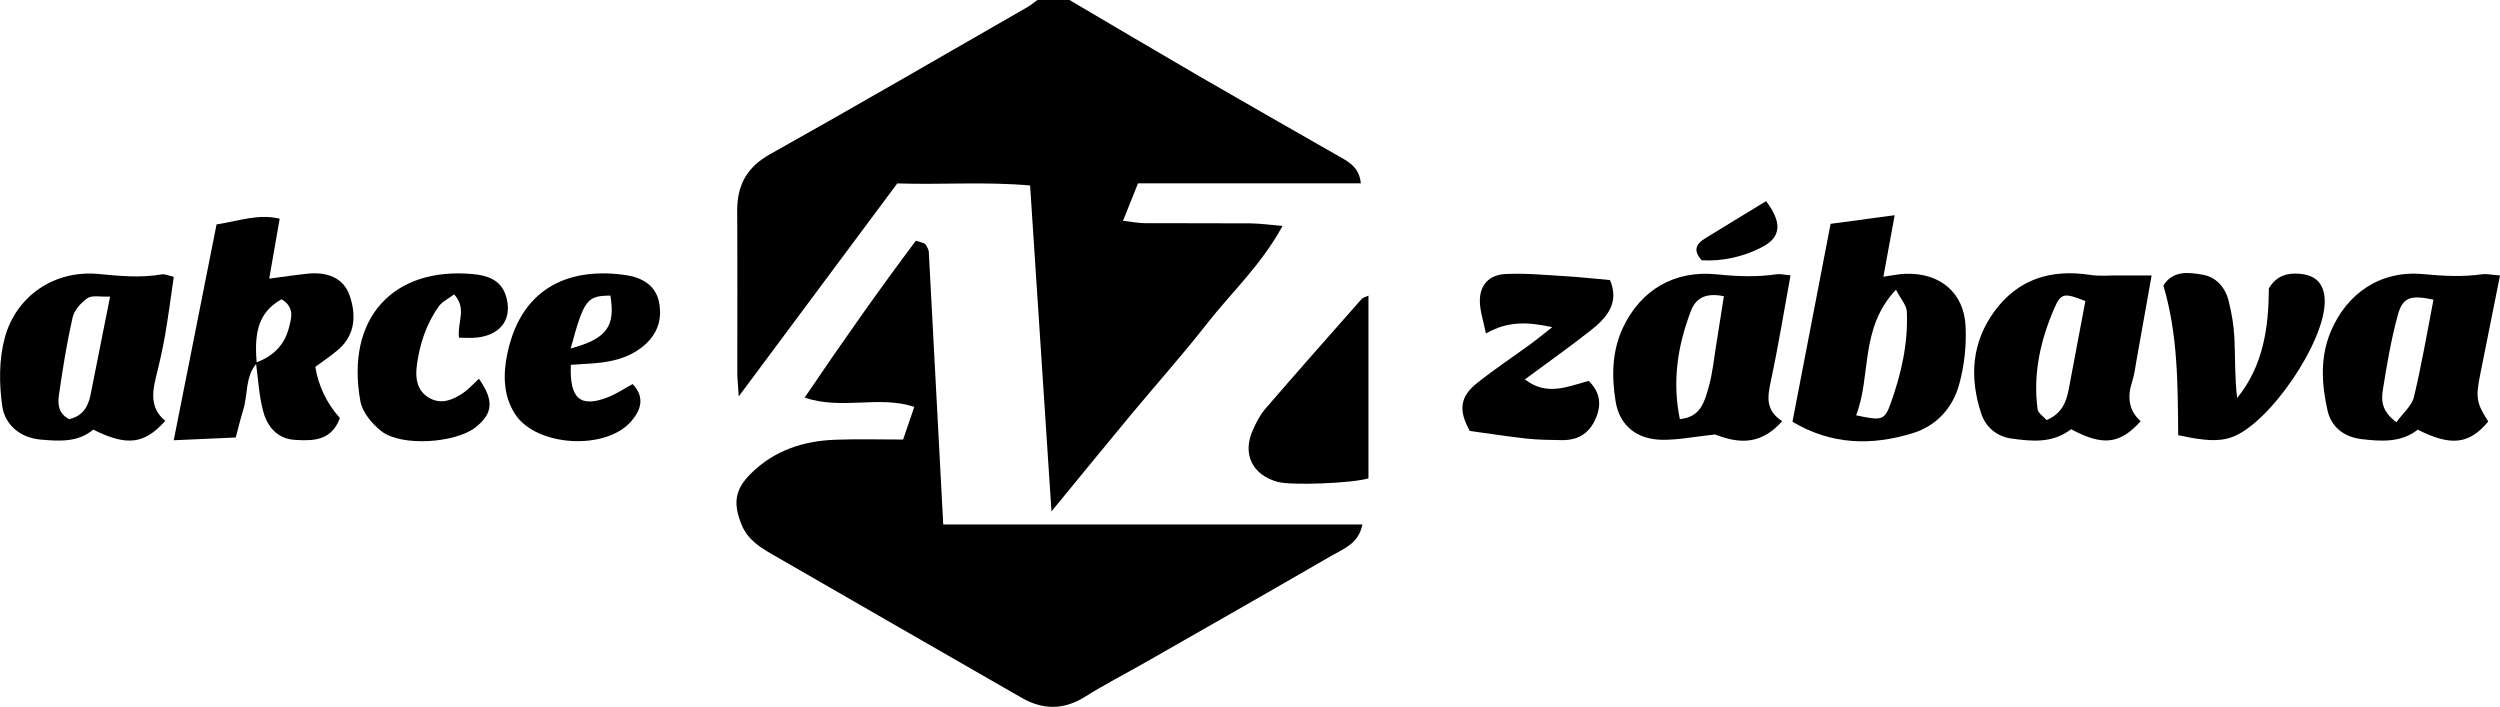 <?xml version="1.0" encoding="UTF-8"?>
<svg id="Vrstva_2" data-name="Vrstva 2" xmlns="http://www.w3.org/2000/svg" viewBox="0 0 389.38 110.1">
  <defs>
    <style>
      .cls-1 {
        fill: #000;
        stroke-width: 0px;
      }
    </style>
  </defs>
  <g id="Layer_1" data-name="Layer 1">
    <g>
      <path class="cls-1" d="M166.57,0c6.82,4.01,13.63,8.05,20.47,12.02,7.02,4.07,14.08,8.07,21.11,12.1,1.7.97,3.57,1.8,3.8,4.43h-34.7c-.76,1.9-1.48,3.69-2.34,5.84,1.29.15,2.36.36,3.43.37,5.48.03,10.96-.01,16.44.03,1.42.01,2.85.22,4.98.4-3.35,6.14-7.98,10.37-11.77,15.22-3.76,4.81-7.84,9.38-11.75,14.08-3.99,4.8-7.93,9.64-12.47,15.16-1.14-17.44-2.23-33.94-3.33-50.76-6.94-.62-13.68-.1-20.69-.32-8.09,10.87-16.15,21.69-24.69,33.17-.11-1.79-.22-2.71-.22-3.63-.01-8.42.03-16.83-.02-25.25-.02-3.98,1.46-6.79,5.1-8.83,13.43-7.52,26.75-15.26,40.1-22.92.55-.32,1.04-.74,1.57-1.12,1.66,0,3.32,0,4.99,0Z"/>
      <path class="cls-1" d="M146.93,81.69h65.26c-.56,2.96-2.91,3.78-4.83,4.88-9.6,5.56-19.25,11.05-28.88,16.55-3.16,1.81-6.41,3.47-9.5,5.41-3.32,2.08-6.56,2.04-9.84.16-12.93-7.41-25.84-14.85-38.76-22.29-2.01-1.16-3.94-2.35-4.89-4.71-1.36-3.37-1.02-5.51,1.55-8.02,3.64-3.55,8.13-5,13.08-5.18,3.46-.13,6.94-.03,10.54-.03.64-1.86,1.15-3.36,1.74-5.08-5.49-1.85-11.21.53-17.08-1.45,6.05-8.93,11.66-16.89,17.32-24.43,1.05.32,1.22.34,1.35.43.13.09.25.23.32.38.14.29.33.59.35.9.75,13.96,1.48,27.93,2.25,42.48Z"/>
      <path class="cls-1" d="M39.99,56.58c-1.85,2.1-1.35,4.87-2.11,7.28-.43,1.36-.75,2.75-1.16,4.28-3.29.15-6.21.28-9.66.43,2.3-11.58,4.48-22.59,6.67-33.62,3.48-.52,6.44-1.69,9.83-.89-.55,3.14-1.07,6.12-1.63,9.34,2.26-.3,4.16-.59,6.06-.78,2.92-.29,5.52.61,6.48,3.44.97,2.85.94,5.91-1.6,8.23-1.08.99-2.34,1.79-3.76,2.85.48,2.93,1.75,5.66,3.83,7.97-1.31,3.56-4.15,3.58-7.03,3.4-2.71-.17-4.23-2.04-4.87-4.29-.71-2.49-.81-5.15-1.18-7.74,2.61-.97,4.43-2.65,5.14-5.42.41-1.61.91-3.18-1.14-4.45-4.06,2.22-4.18,6.01-3.88,9.98Z"/>
      <path class="cls-1" d="M279.18,65.68c2-10.37,3.94-20.47,5.94-30.82,3.29-.44,6.33-.85,9.98-1.34-.65,3.52-1.19,6.46-1.76,9.58,1.36-.19,2.43-.43,3.51-.46,5.26-.16,9.02,2.9,9.29,8.11.16,3.05-.19,6.24-1.01,9.18-1.01,3.62-3.53,6.41-7.26,7.55-6.37,1.95-12.6,1.83-18.69-1.79ZM289.08,64.68c3.98.85,4.43.84,5.39-1.83,1.66-4.62,2.75-9.41,2.52-14.36-.04-.93-.89-1.83-1.69-3.37-5.69,6.02-3.81,13.41-6.21,19.57Z"/>
      <path class="cls-1" d="M277.58,65.6c-3.79,4.27-7.57,3.12-10.49,2.07-3.28.36-5.71.85-8.13.83-4-.03-6.72-2.19-7.33-6.01-.63-3.91-.58-7.87,1.22-11.6,2.75-5.71,7.92-8.84,14.55-8.16,3.14.32,6.18.45,9.29-.01.62-.09,1.27.09,2.19.17-1.04,5.65-1.92,11.12-3.08,16.52-.51,2.39-.85,4.51,1.8,6.2ZM268.51,46.14c-3.02-.63-4.43.44-5.13,2.25-2.09,5.43-2.95,11-1.74,16.88,3.23-.28,3.83-2.7,4.45-4.83.64-2.19.85-4.51,1.22-6.77.39-2.38.76-4.77,1.19-7.53Z"/>
      <path class="cls-1" d="M27.07,43.1c-.45,3.09-.84,6.11-1.36,9.11-.39,2.25-.91,4.49-1.46,6.71-.61,2.49-.73,4.83,1.5,6.62-3.26,3.65-5.96,4-11.24,1.37-2.32,2-5.28,1.82-8.23,1.55-3.2-.3-5.5-2.34-5.92-5.15-.51-3.49-.53-7.31.38-10.69,1.72-6.39,7.6-10.64,14.7-9.94,3.29.32,6.5.62,9.77.05.43-.08.92.17,1.86.38ZM17.15,46.19c-1.57.07-2.82-.24-3.51.24-1.01.7-2.07,1.87-2.33,3.01-.9,3.96-1.54,7.98-2.12,12-.21,1.42-.15,2.98,1.59,3.84,1.98-.43,2.93-1.82,3.31-3.72.98-4.91,1.96-9.82,3.06-15.38Z"/>
      <path class="cls-1" d="M322.58,66.85c-2.94,2.25-6.13,1.88-9.25,1.46-2.29-.31-4.03-1.73-4.75-3.9-1.85-5.61-1.51-11.07,2.08-15.95,3.69-5.03,8.83-6.58,14.91-5.64,1.41.22,2.88.07,4.33.08,1.61,0,3.22,0,5.22,0-.81,4.57-1.58,8.88-2.35,13.18-.2,1.13-.33,2.28-.69,3.37-.77,2.35-.55,4.48,1.33,6.15-3.22,3.6-5.9,3.9-10.83,1.25ZM324.8,46.89c-3.27-1.28-3.78-1.3-4.83,1.11-2.17,5-3.35,10.25-2.61,15.74.08.61.92,1.13,1.41,1.69,2.33-1,3.05-2.76,3.43-4.75.87-4.62,1.74-9.23,2.6-13.79Z"/>
      <path class="cls-1" d="M389.38,42.91c-1.09,5.47-2.08,10.44-3.08,15.4-.73,3.62-.6,4.45,1.25,7.34-2.94,3.54-5.78,3.91-10.98,1.27-2.54,2.02-5.67,1.85-8.78,1.47-2.72-.33-4.71-1.88-5.29-4.52-.89-4.03-1.16-8.13.47-12.11,2.51-6.1,7.83-9.68,14.39-9.07,3.13.29,6.18.47,9.27.02.61-.09,1.27.08,2.73.19ZM373.25,65.76c1.02-1.43,2.4-2.56,2.73-3.94,1.2-5.01,2.06-10.11,3.04-15.15-3.67-.76-4.81-.38-5.59,2.52-1.02,3.77-1.68,7.64-2.29,11.5-.25,1.56-.29,3.31,2.11,5.07Z"/>
      <path class="cls-1" d="M339.26,67.78c-.07-7.94-.04-15.66-2.31-23.31,1.48-2.38,3.94-2.07,6.14-1.68,2.07.36,3.48,1.95,4,3.99.49,1.89.82,3.86.92,5.81.15,3.11.04,6.22.43,9.4,4.12-5.07,4.9-11.06,4.94-17.07,1.17-1.99,2.86-2.44,4.79-2.28,2.57.21,3.85,1.6,3.91,4.16.14,6.36-8.61,19.22-14.51,21.31-1.87.66-4.1.6-8.31-.33Z"/>
      <path class="cls-1" d="M88.91,56.82c-.22,5.31,1.48,6.69,5.7,5.08,1.34-.51,2.55-1.34,3.93-2.08,1.91,2.03,1.33,3.96-.19,5.75-3.96,4.66-14.86,4-18.13-1.08-1.93-3-1.85-6.42-1.16-9.61,2.31-10.57,10.2-13.28,18.54-12.01,2.29.35,4.5,1.5,5.04,4.17.52,2.6-.16,4.85-2.23,6.68-1.96,1.73-4.29,2.44-6.78,2.75-1.46.18-2.94.22-4.7.35ZM88.88,54.28c5.64-1.53,6.99-3.45,6.19-8.24-3.66.03-4.09.58-6.19,8.24Z"/>
      <path class="cls-1" d="M250.76,43.62c1.52,3.58-.51,5.89-3.06,7.89-3.24,2.54-6.6,4.92-10.19,7.58,3.36,2.62,6.57,1.16,9.93.23,1.84,1.81,2.08,3.82.96,6.16-1.06,2.21-2.84,3.11-5.19,3.07-1.82-.03-3.65-.04-5.45-.24-2.92-.32-5.83-.78-8.83-1.19-1.79-3.18-1.58-5.31,1.16-7.49,2.71-2.15,5.6-4.07,8.4-6.11.91-.67,1.78-1.39,3.27-2.57-3.83-.82-6.88-.97-10.33.99-.4-2.04-.95-3.57-.94-5.1,0-2.44,1.42-4.03,3.98-4.16,3.12-.16,6.26.16,9.39.34,2.09.12,4.17.36,6.9.6Z"/>
      <path class="cls-1" d="M213.14,46.04v28.47c-2.6.77-11.98,1.13-14.12.55-3.93-1.07-5.54-4.27-3.93-7.98.52-1.2,1.14-2.42,1.98-3.4,4.95-5.74,9.97-11.41,14.99-17.09.2-.23.57-.3,1.08-.55Z"/>
      <path class="cls-1" d="M71.49,52.58c-.3-2.38,1.28-4.51-.76-6.73-.82.63-1.86,1.11-2.43,1.92-1.93,2.74-2.95,5.87-3.38,9.17-.27,2.07.06,4.07,2.11,5.13,1.82.94,3.58.18,5.12-.88.9-.61,1.63-1.45,2.44-2.2,2.37,3.37,2.21,5.4-.5,7.55-3.13,2.48-11.54,3.05-14.66.64-1.47-1.14-2.99-2.96-3.3-4.69-2.36-13.07,5.25-20.95,17.52-19.8,2.17.2,4.3.85,5.1,3.25,1.18,3.54-.6,6.19-4.4,6.63-.95.11-1.91.02-2.86.02Z"/>
      <path class="cls-1" d="M275.08,31.34c2.54,3.37,2.33,5.61-.64,7.15-2.93,1.52-6.15,2.23-9.39,2.05-1.39-1.51-.87-2.55.46-3.37,3.08-1.91,6.19-3.78,9.56-5.84Z"/>
    </g>
  </g>
</svg>